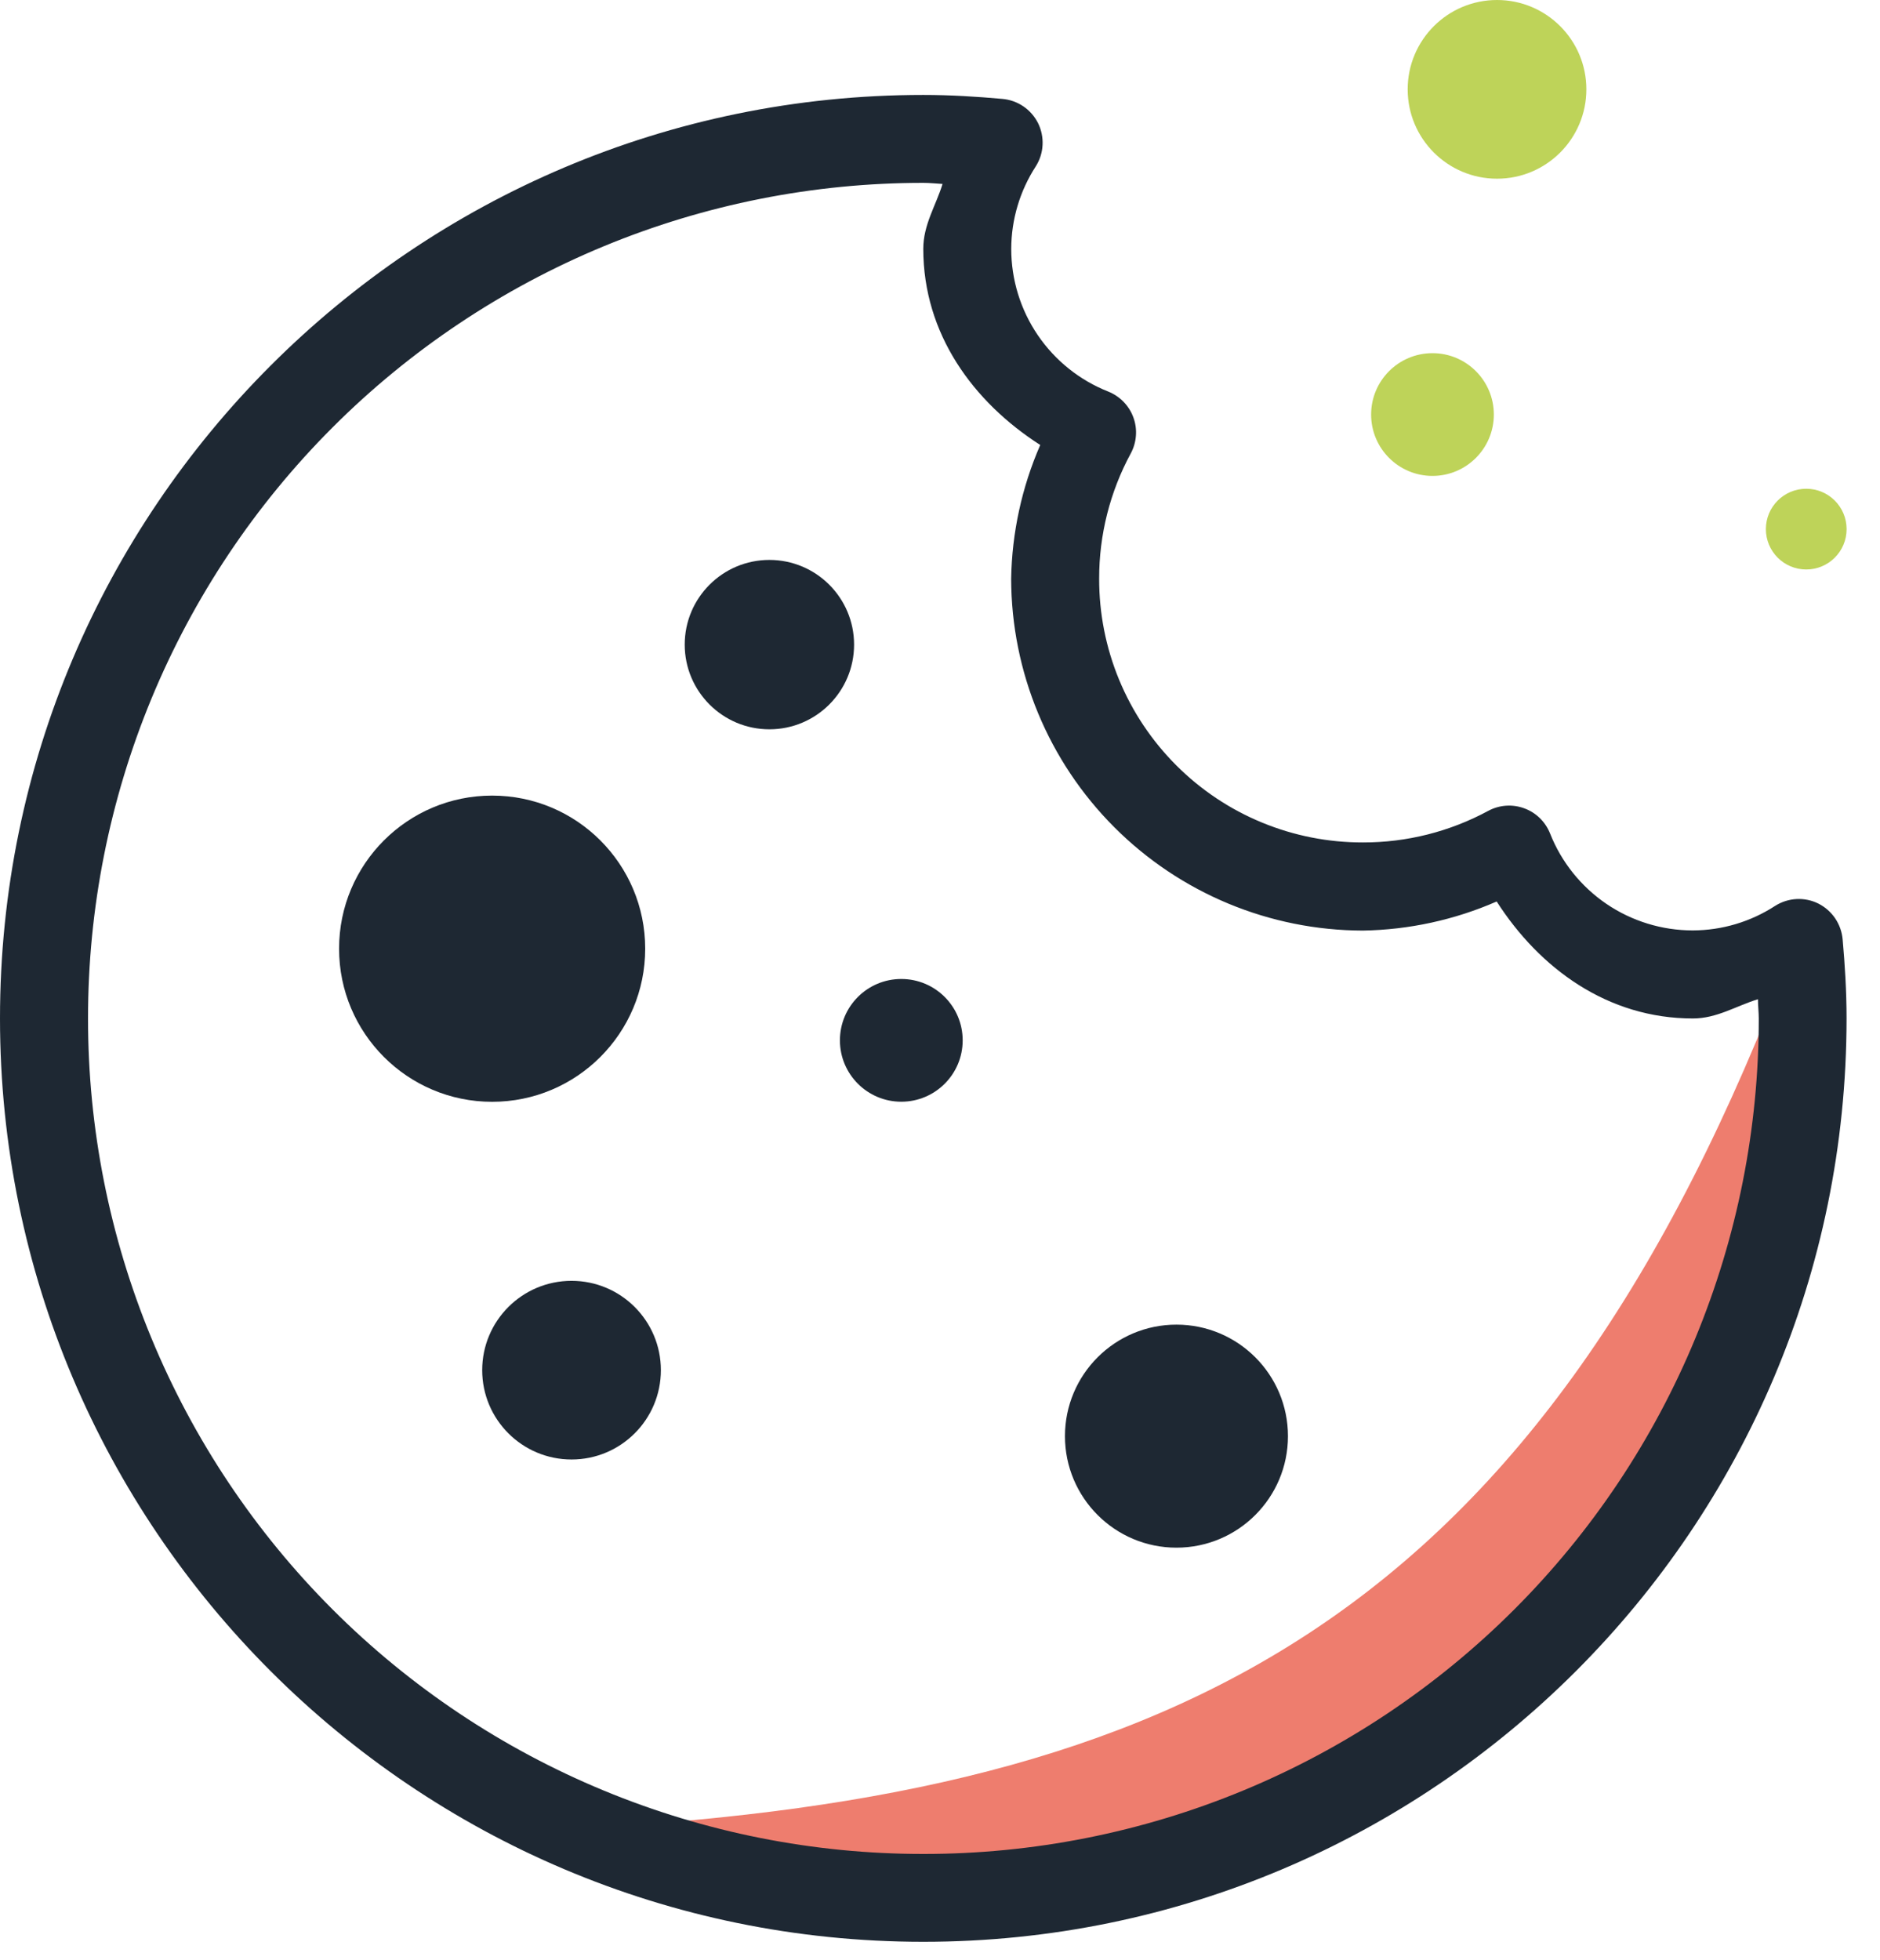 <svg width="47" height="49" viewBox="0 0 47 49" fill="none" xmlns="http://www.w3.org/2000/svg">
    <g clip-path="url(#clip0_5300_8374)">
        <path
                d="M44.824 23.713C38.499 40.568 29.412 44.841 14.68 45.694C14.68 45.694 23.393 47.217 23.082 47.403C22.771 47.589 32.833 45.212 32.871 45.398C32.908 45.584 40.407 38.753 40.517 38.938C40.628 39.122 44.193 31.624 44.229 32.014C44.266 32.403 45.493 26.01 45.493 26.01L44.824 23.713Z"
                fill="#EE7D6E"/>
        <path
                d="M23.082 2.373C10.348 2.373 0 12.721 0 25.455C0 38.189 10.348 48.538 23.082 48.538C35.816 48.538 46.164 38.191 46.164 25.455C46.164 24.773 46.122 24.116 46.066 23.481C46.049 23.293 45.985 23.112 45.879 22.955C45.773 22.799 45.629 22.672 45.461 22.587C45.291 22.502 45.102 22.463 44.912 22.473C44.723 22.483 44.539 22.542 44.379 22.643C43.766 23.042 43.05 23.255 42.319 23.257C41.549 23.257 40.797 23.026 40.161 22.594C39.525 22.161 39.033 21.547 38.751 20.832C38.693 20.688 38.606 20.557 38.495 20.449C38.384 20.341 38.252 20.258 38.106 20.205C37.96 20.151 37.804 20.129 37.649 20.14C37.493 20.151 37.342 20.195 37.205 20.269C36.243 20.789 35.167 21.06 34.075 21.058C33.208 21.06 32.349 20.891 31.548 20.56C30.747 20.23 30.019 19.744 29.407 19.131C28.794 18.518 28.308 17.79 27.977 16.989C27.646 16.188 27.477 15.33 27.479 14.463C27.477 13.371 27.749 12.295 28.269 11.334C28.343 11.197 28.387 11.046 28.398 10.89C28.41 10.735 28.388 10.579 28.334 10.433C28.281 10.287 28.197 10.155 28.089 10.044C27.981 9.933 27.851 9.846 27.707 9.788C26.992 9.506 26.378 9.014 25.945 8.378C25.512 7.742 25.281 6.99 25.281 6.22C25.283 5.488 25.496 4.773 25.894 4.159C25.996 3.998 26.055 3.815 26.064 3.625C26.074 3.436 26.035 3.247 25.951 3.077C25.866 2.908 25.739 2.764 25.583 2.658C25.427 2.552 25.246 2.488 25.058 2.472C24.423 2.415 23.766 2.373 23.082 2.373ZM23.082 4.571C23.242 4.571 23.405 4.589 23.564 4.598C23.396 5.143 23.082 5.615 23.082 6.22C23.082 8.349 24.333 10.05 26.006 11.123C25.546 12.179 25.298 13.316 25.279 14.467C25.284 16.798 26.212 19.032 27.86 20.68C29.508 22.329 31.742 23.257 34.073 23.261C35.225 23.242 36.361 22.995 37.417 22.534C38.492 24.209 40.191 25.458 42.322 25.458C42.922 25.458 43.399 25.146 43.949 24.977C43.949 25.137 43.969 25.3 43.969 25.458C43.971 28.201 43.432 30.918 42.383 33.453C41.335 35.987 39.797 38.29 37.857 40.23C35.917 42.17 33.614 43.708 31.079 44.757C28.545 45.805 25.828 46.344 23.085 46.342C20.342 46.344 17.626 45.805 15.091 44.756C12.556 43.707 10.253 42.169 8.314 40.23C6.374 38.29 4.836 35.987 3.787 33.452C2.738 30.918 2.199 28.201 2.201 25.458C2.199 22.715 2.738 19.999 3.786 17.464C4.835 14.929 6.372 12.626 8.312 10.686C10.251 8.746 12.554 7.208 15.088 6.158C17.623 5.109 20.339 4.57 23.082 4.571Z"
                fill="#1E2833"/>
        <path
                d="M37.426 4.467C38.659 4.467 39.659 3.467 39.659 2.233C39.659 1 38.659 0 37.426 0C36.192 0 35.192 1 35.192 2.233C35.192 3.467 36.192 4.467 37.426 4.467Z"
                fill="#BED359"/>
        <path
                d="M35.812 11.896C36.659 11.896 37.346 11.209 37.346 10.362C37.346 9.515 36.659 8.828 35.812 8.828C34.965 8.828 34.278 9.515 34.278 10.362C34.278 11.209 34.965 11.896 35.812 11.896Z"
                fill="#BED359"/>
        <path
                d="M45.156 14.235C45.713 14.235 46.165 13.783 46.165 13.226C46.165 12.669 45.713 12.217 45.156 12.217C44.598 12.217 44.147 12.669 44.147 13.226C44.147 13.783 44.598 14.235 45.156 14.235Z"
                fill="#BED359"/>
        <path
                d="M14.289 36.482C15.522 36.482 16.522 35.482 16.522 34.249C16.522 33.016 15.522 32.016 14.289 32.016C13.055 32.016 12.055 33.016 12.055 34.249C12.055 35.482 13.055 36.482 14.289 36.482Z"
                fill="#1E2833"/>
        <path
                d="M22.532 27.539C23.38 27.539 24.067 26.852 24.067 26.005C24.067 25.157 23.38 24.471 22.532 24.471C21.685 24.471 20.998 25.157 20.998 26.005C20.998 26.852 21.685 27.539 22.532 27.539Z"
                fill="#1E2833"/>
        <path
                d="M12.303 27.541C14.417 27.541 16.13 25.827 16.13 23.714C16.13 21.6 14.417 19.887 12.303 19.887C10.19 19.887 8.477 21.6 8.477 23.714C8.477 25.827 10.19 27.541 12.303 27.541Z"
                fill="#1E2833"/>
        <path
                d="M19.235 18.23C20.404 18.23 21.352 17.282 21.352 16.113C21.352 14.944 20.404 13.996 19.235 13.996C18.066 13.996 17.118 14.944 17.118 16.113C17.118 17.282 18.066 18.23 19.235 18.23Z"
                fill="#1E2833"/>
        <path
                d="M29.411 38.686C30.951 38.686 32.199 37.438 32.199 35.899C32.199 34.359 30.951 33.111 29.411 33.111C27.872 33.111 26.624 34.359 26.624 35.899C26.624 37.438 27.872 38.686 29.411 38.686Z"
                fill="#1E2833"/>
    </g>
    <defs>
        <clipPath id="clip0_5300_8374">
            <rect width="46.164" height="48.537" fill="white"/>
        </clipPath>
    </defs>
</svg>
